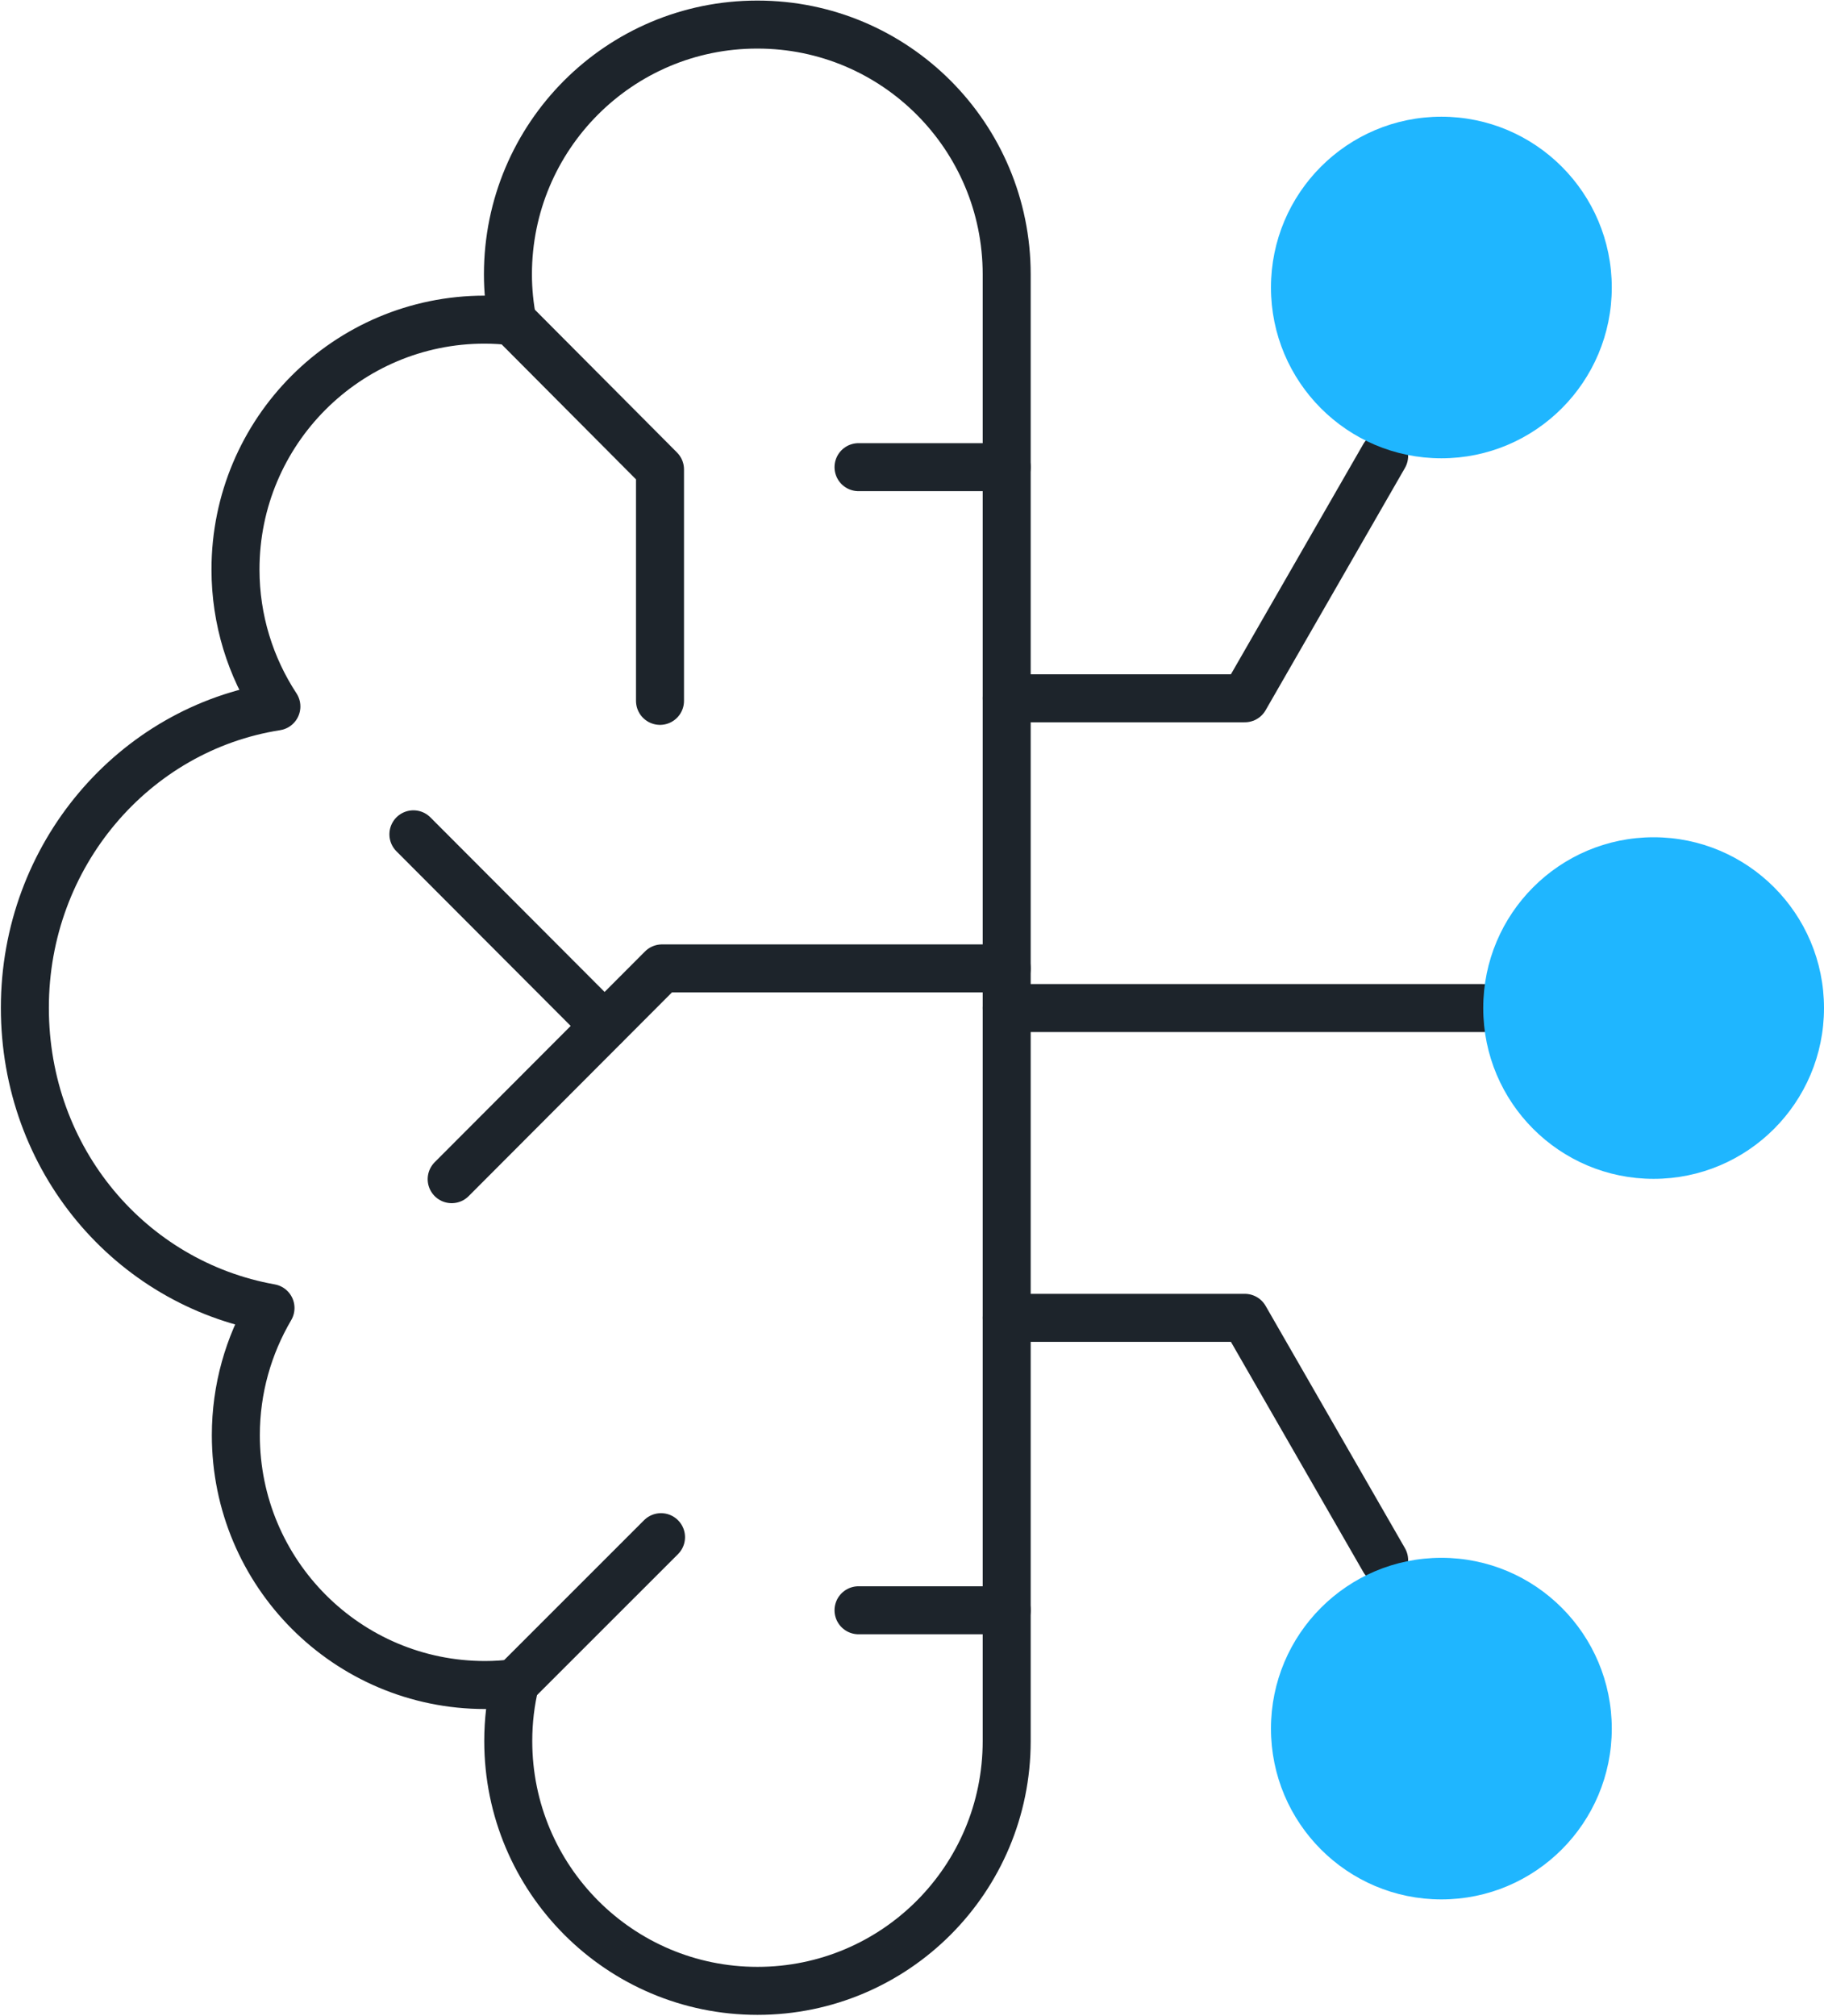 <?xml version="1.0" encoding="UTF-8"?>
<svg xmlns="http://www.w3.org/2000/svg" width="57" height="63" viewBox="0 0 57 63" fill="none">
  <path d="M23.661 0.768C19.358 0.768 15.873 4.261 15.873 8.574C15.873 9.076 15.924 9.568 16.016 10.039C15.73 10.008 15.444 9.988 15.147 9.988C10.845 9.988 7.359 13.481 7.359 17.794C7.359 19.371 7.83 20.846 8.637 22.076C4.181 22.772 0.777 26.726 0.777 31.49C0.777 36.253 4.089 40.095 8.453 40.873C7.768 42.041 7.37 43.393 7.37 44.848C7.37 49.16 10.855 52.654 15.158 52.654C15.475 52.654 15.791 52.633 16.098 52.592C15.955 53.176 15.883 53.781 15.883 54.405C15.883 58.718 19.369 62.211 23.671 62.211C27.974 62.211 31.459 58.718 31.459 54.405V8.574C31.459 4.261 27.974 0.768 23.671 0.768H23.661Z" stroke="#1D242B" stroke-width="1.5" stroke-linecap="round" stroke-linejoin="round"></path>
  <path d="M16.016 10.039L20.625 14.669V21.901" stroke="#1D242B" stroke-width="1.5" stroke-linecap="round" stroke-linejoin="round"></path>
  <path d="M31.459 30.261H20.687L14.115 36.847" stroke="#1D242B" stroke-width="1.5" stroke-linecap="round" stroke-linejoin="round"></path>
  <path d="M12.919 26.071L18.888 32.053" stroke="#1D242B" stroke-width="1.5" stroke-linecap="round" stroke-linejoin="round"></path>
  <path d="M16.088 52.602L20.657 48.034" stroke="#1D242B" stroke-width="1.5" stroke-linecap="round" stroke-linejoin="round"></path>
  <path d="M31.459 50.318H26.829" stroke="#1D242B" stroke-width="1.5" stroke-linecap="round" stroke-linejoin="round"></path>
  <path d="M31.459 14.598H26.829" stroke="#1D242B" stroke-width="1.5" stroke-linecap="round" stroke-linejoin="round"></path>
  <path d="M31.459 21.82H38.9L43.254 14.249" stroke="#1D242B" stroke-width="1.5" stroke-linecap="round" stroke-linejoin="round"></path>
  <path d="M31.459 41.18H38.9L43.254 48.751" stroke="#1D242B" stroke-width="1.5" stroke-linecap="round" stroke-linejoin="round"></path>
  <path d="M31.459 31.5H46.35" stroke="#1D242B" stroke-width="1.5" stroke-linecap="round" stroke-linejoin="round"></path>
  <path d="M45.043 14.321C47.983 14.321 50.368 11.932 50.368 8.984C50.368 6.036 47.983 3.647 45.043 3.647C42.102 3.647 39.718 6.036 39.718 8.984C39.718 11.932 42.102 14.321 45.043 14.321Z" fill="#1FB6FF"></path>
  <path d="M51.675 36.837C54.616 36.837 57 34.448 57 31.5C57 28.553 54.616 26.163 51.675 26.163C48.735 26.163 46.351 28.553 46.351 31.5C46.351 34.448 48.735 36.837 51.675 36.837Z" fill="#1FB6FF"></path>
  <path d="M45.043 59.353C47.983 59.353 50.368 56.964 50.368 54.016C50.368 51.069 47.983 48.679 45.043 48.679C42.102 48.679 39.718 51.069 39.718 54.016C39.718 56.964 42.102 59.353 45.043 59.353Z" fill="#1FB6FF"></path>
</svg>
